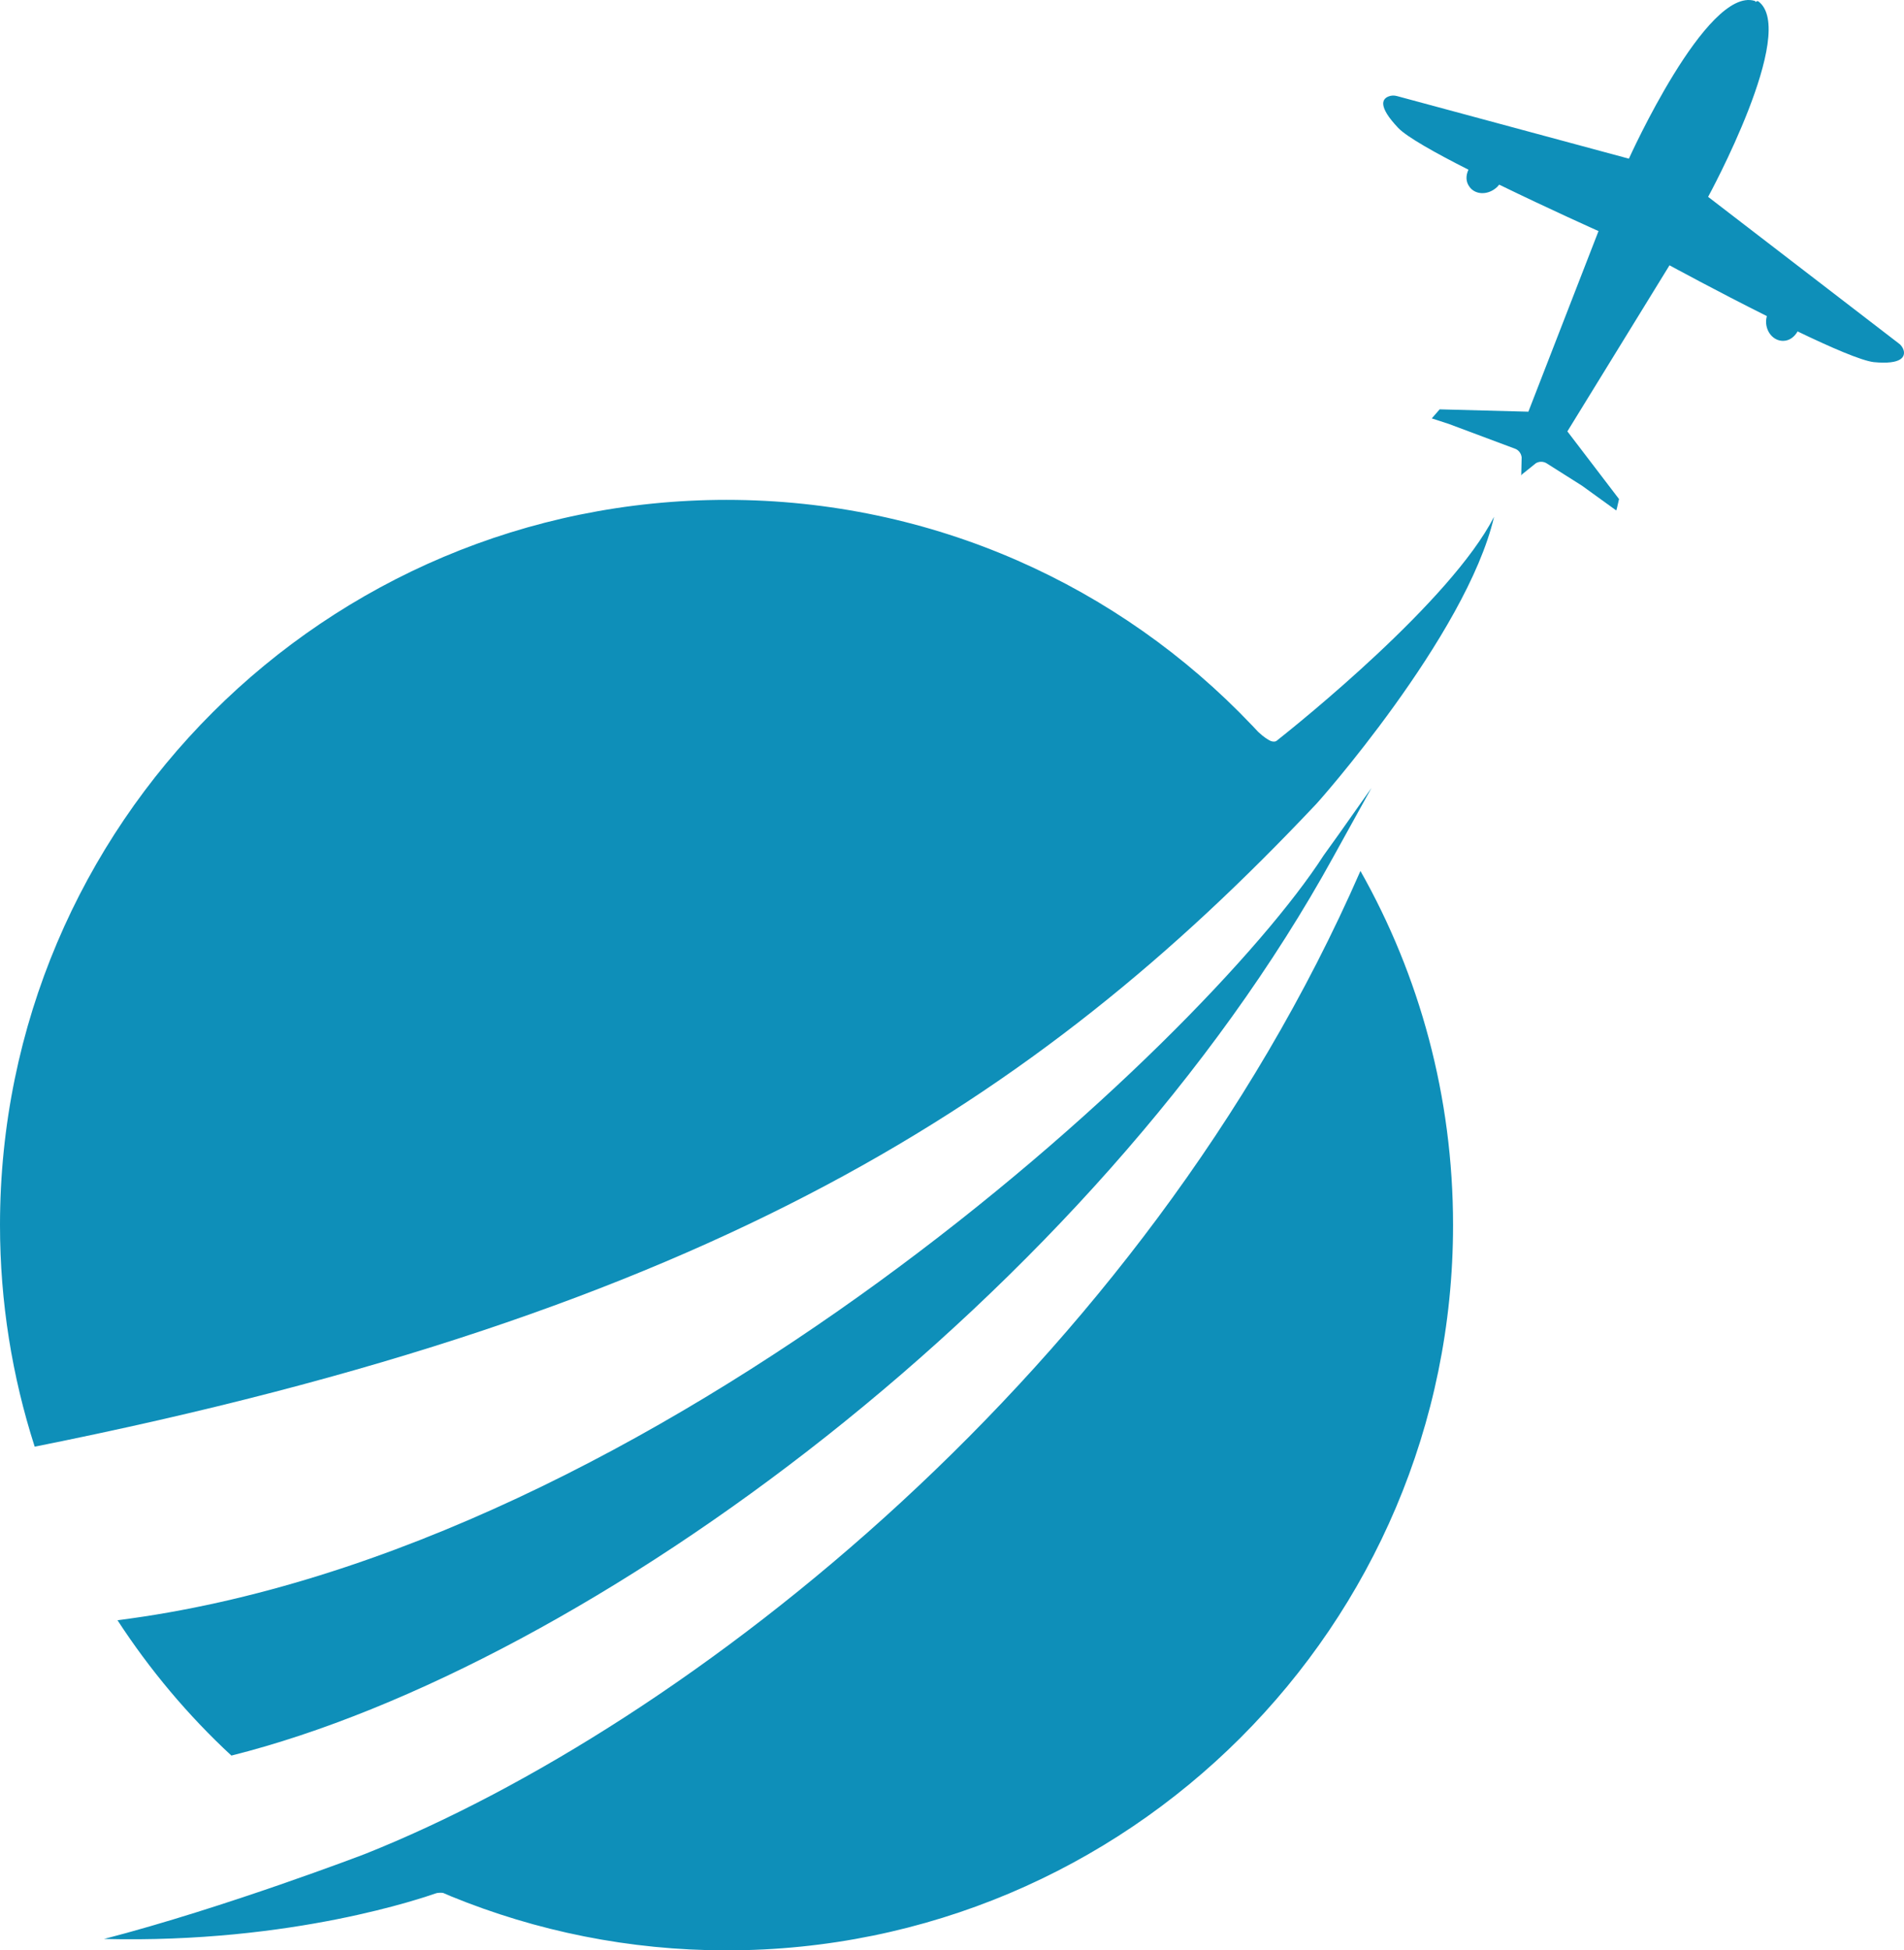 <?xml version="1.0" encoding="UTF-8"?>
<svg xmlns="http://www.w3.org/2000/svg" xmlns:xlink="http://www.w3.org/1999/xlink" version="1.1" width="124" height="127">
  <svg xmlns="http://www.w3.org/2000/svg" width="124" height="127" viewBox="0 0 124 127" fill="none">
    <path d="M85.621 52.459C85.647 52.484 95.504 41.389 97.302 33.651C94.479 39.16 84.542 47.129 83.182 48.205C83.078 48.308 82.925 48.308 82.77 48.256C82.591 48.18 82.309 48 81.949 47.667C81.822 47.539 81.692 47.385 81.565 47.257C81.54 47.231 81.54 47.231 81.514 47.206C72.913 38.161 60.769 32.549 47.315 32.549C21.18 32.549 0 53.689 0 79.774C0 84.797 0.795 89.64 2.259 94.201C46.52 85.36 67.495 71.651 85.621 52.459Z" fill="#0E8FB9"></path>
    <path d="M23.773 120.722C23.773 120.722 14.685 124.207 6.778 126.257C19.101 126.564 27.702 123.515 28.396 123.284C28.422 123.284 28.471 123.259 28.497 123.259C28.575 123.259 28.704 123.233 28.857 123.259C29.038 123.336 29.217 123.412 29.396 123.489C34.917 125.744 40.975 127 47.317 127C73.452 127 94.632 105.86 94.632 79.775C94.632 71.395 92.451 63.529 88.6 56.713C74.377 89.255 44.749 112.369 23.773 120.722Z" fill="#0E8FB9"></path>
    <path d="M86.212 55.688C78.38 67.834 42.925 101.043 7.651 105.502C9.754 108.73 12.246 111.703 15.069 114.316C38.356 108.474 71.217 84.208 86.852 55.765L89.318 51.307L87.186 54.33L86.212 55.688Z" fill="#0E8FB9"></path>
    <path d="M123.977 22.811C123.926 22.632 123.798 22.452 123.643 22.35L111.243 12.818C111.243 12.818 117.148 2.004 114.504 0.082C114.452 0.057 114.4 0.082 114.325 0.134C114.325 0.082 114.299 0.057 114.273 0.057C111.14 -0.891 106.084 10.332 106.084 10.332L90.987 6.258C90.806 6.207 90.602 6.207 90.423 6.284C90.037 6.437 89.703 6.899 91.063 8.333C91.627 8.923 93.502 9.973 95.634 11.05C95.455 11.434 95.453 11.844 95.711 12.177C96.069 12.664 96.815 12.715 97.379 12.28C97.483 12.203 97.558 12.126 97.636 12.023C100.896 13.612 104.105 15.047 104.105 15.047L99.537 26.808L93.759 26.655L93.246 27.244L94.349 27.603L98.664 29.217C98.894 29.294 99.073 29.525 99.099 29.781L99.073 30.959C99.073 30.959 99.099 30.934 99.125 30.883C99.125 30.908 99.099 30.908 99.099 30.908L100.024 30.165C100.228 30.037 100.511 30.037 100.718 30.165L103.028 31.626L105.261 33.24L105.312 33.061L105.441 32.497L102.077 28.09L108.728 17.276C108.728 17.276 111.833 18.968 115.068 20.582C115.042 20.684 115.017 20.812 115.017 20.941C115.017 21.633 115.506 22.196 116.122 22.196C116.532 22.196 116.866 21.94 117.07 21.581C119.253 22.632 121.204 23.477 122.027 23.58C123.9 23.759 124.081 23.195 123.977 22.811Z" fill="#0E8FB9"></path>
  </svg>
  <style>@media (prefers-color-scheme: light) { :root { filter: none; } }
@media (prefers-color-scheme: dark) { :root { filter: none; } }
</style>
</svg>
